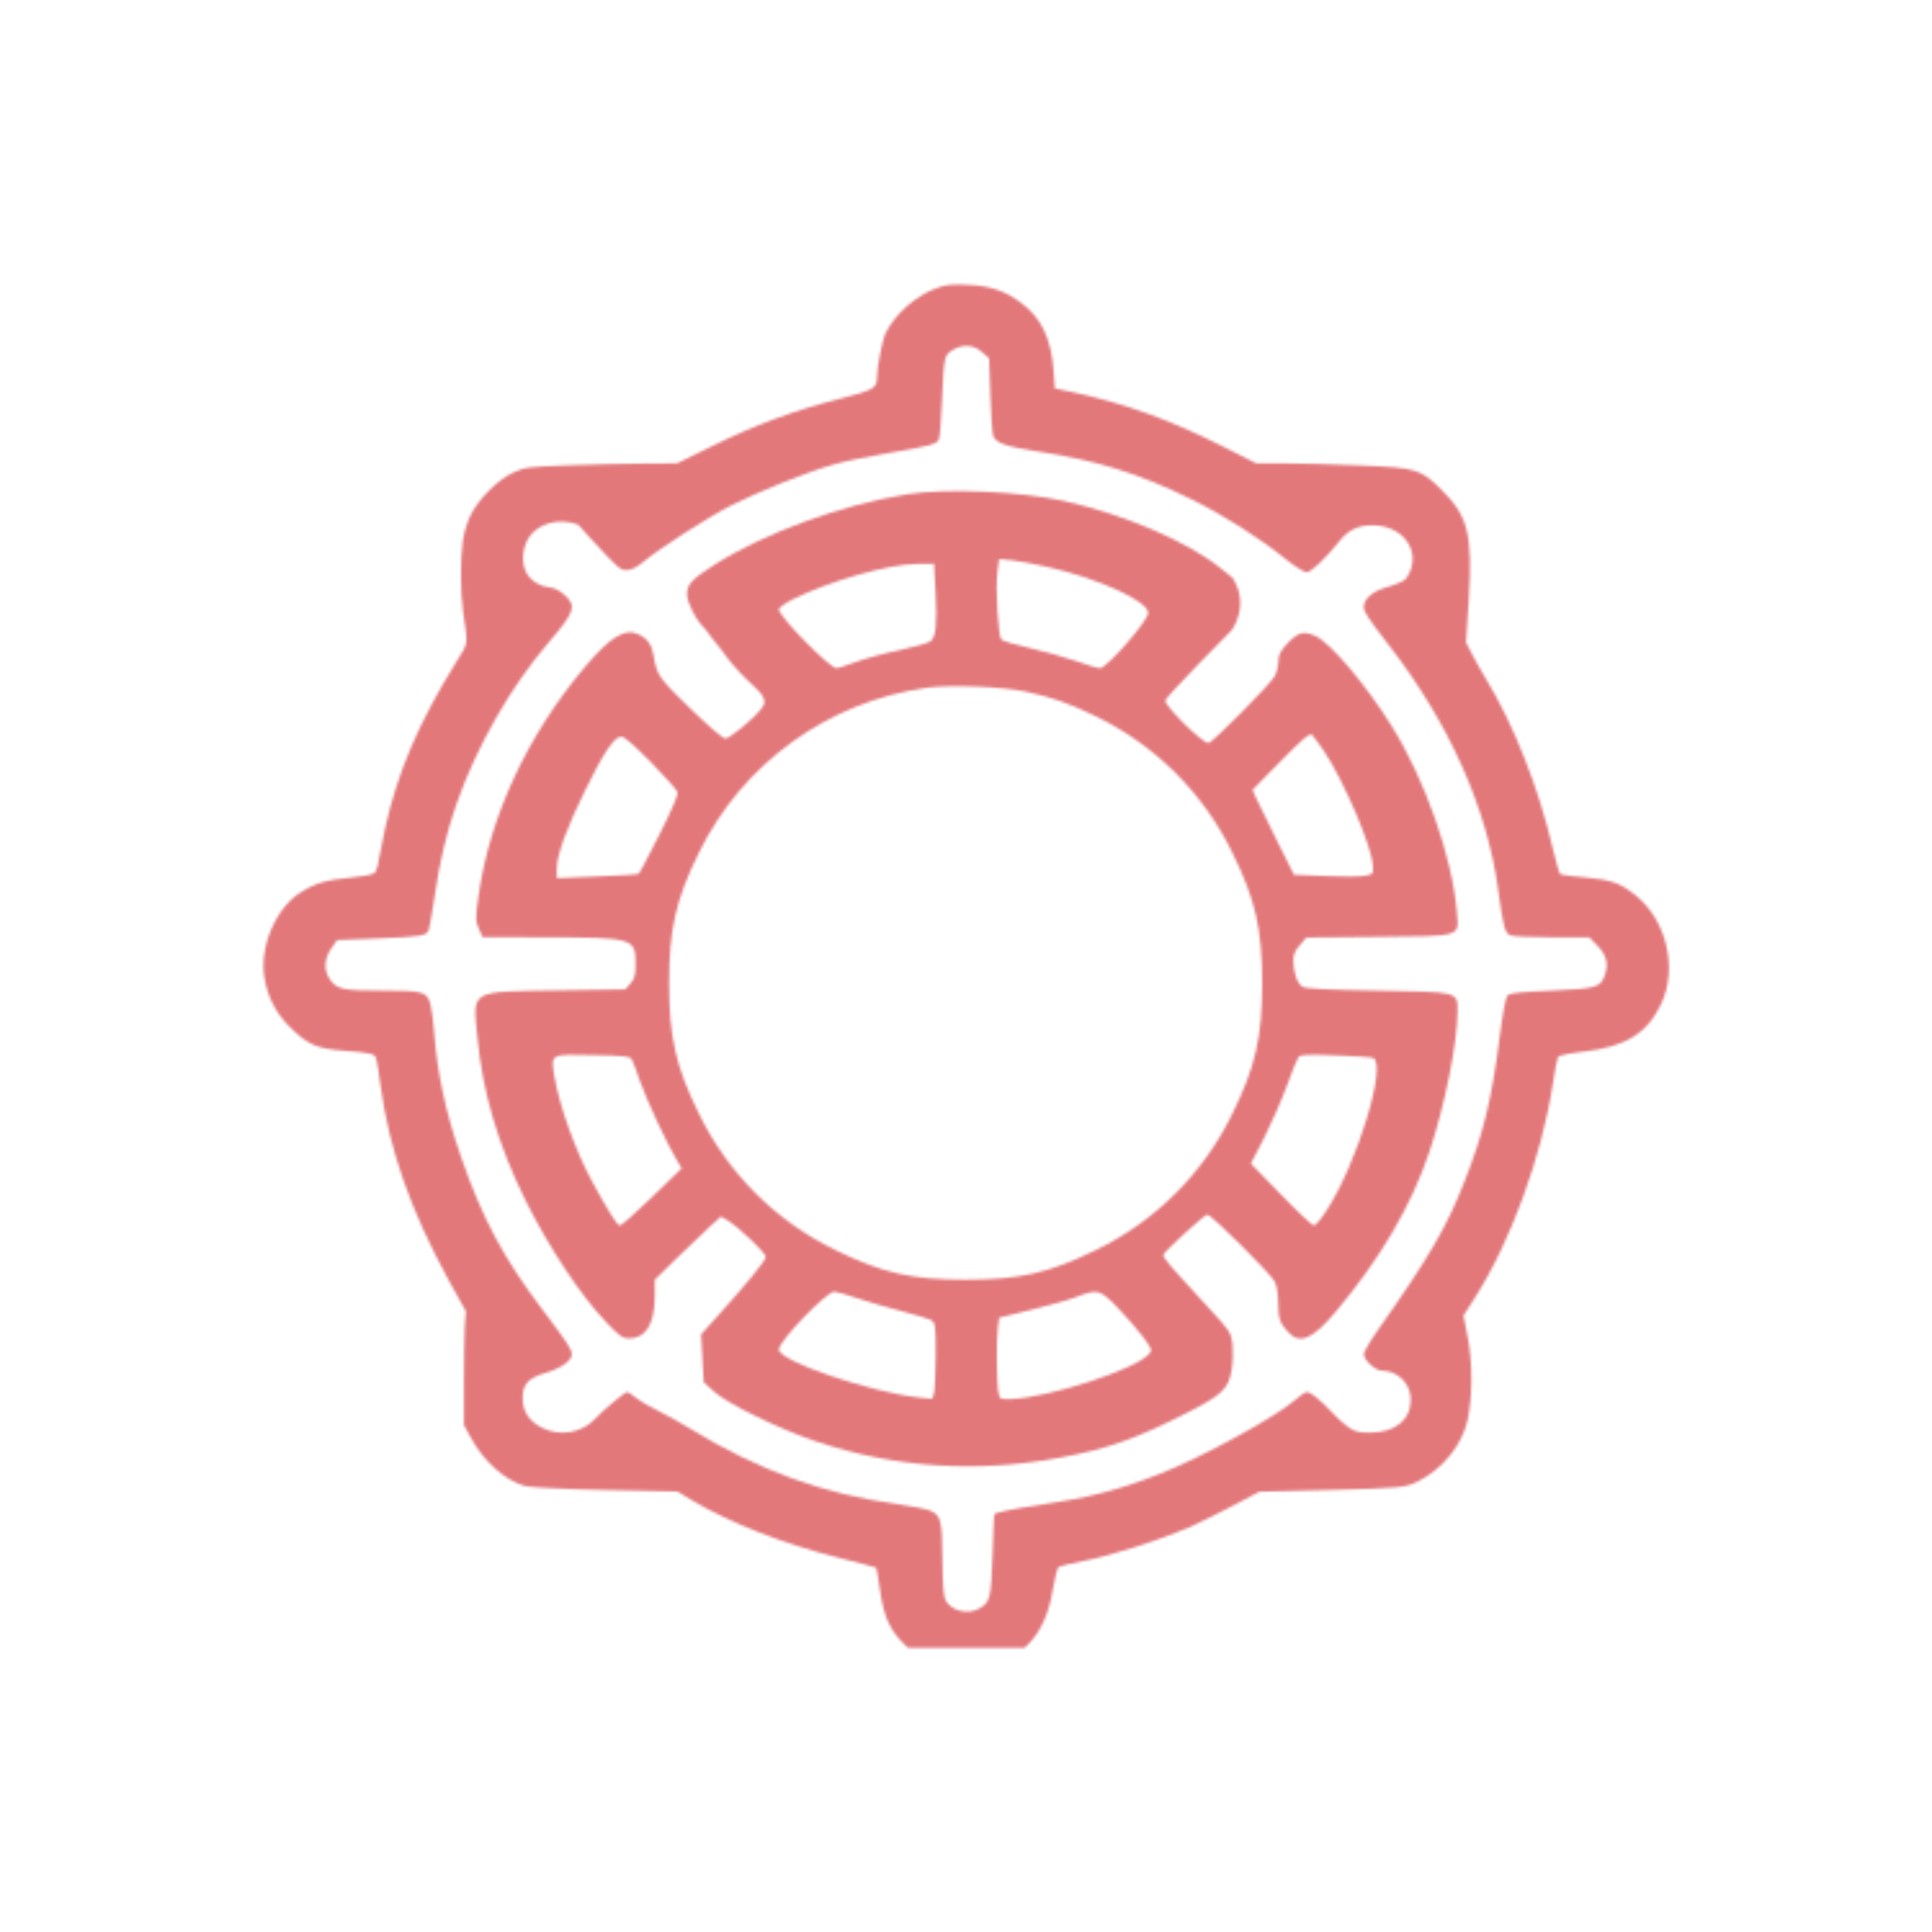 <?xml version="1.0" encoding="UTF-8" standalone="no"?>
<svg
   width="750"
   height="750"
   version="1.1"
   id="svg5"
   xmlns:inkscape="http://www.inkscape.org/namespaces/inkscape"
   xmlns:sodipodi="http://sodipodi.sourceforge.net/DTD/sodipodi-0.dtd"
   xmlns="http://www.w3.org/2000/svg"
   xmlns:svg="http://www.w3.org/2000/svg">
  <sodipodi:namedview
     id="namedview5"
     pagecolor="#ffffff"
     bordercolor="#000000"
     borderopacity="0.25"
     inkscape:showpageshadow="2"
     inkscape:pageopacity="0.0"
     inkscape:pagecheckerboard="0"
     inkscape:deskcolor="#d1d1d1" />
  <defs
     id="defs4">
    <mask
       id="overlay_mask">
      <g
         fill="white"
         id="g4">
        <g
           transform="translate(102.273, 110.455) scale(1.364)"
           id="g3">
          <g
             transform="translate(0, 0) scale(1 1) rotate(0)"
             fill="#ffffff"
             id="g2">
            <svg
               x="0px"
               y="0px"
               style="enable-background:new 0 0 749 776;"
               viewBox="0 0 400 388"
               width="400"
               height="388"
               version="1.1"
               id="svg1">
              <g
                 id="g1">
                <path
                   d="M 390.69,173.992 C 386.254,170.346 383.642,169.435 376.351,168.766 C 372.644,168.462 369.363,168.037 369.12,167.855 C 368.816,167.673 367.844,164.331 366.933,160.442 C 362.983,143.369 355.692,124.898 347.794,112.017 C 346.518,109.83 344.695,106.67 343.844,104.969 L 342.264,101.87 L 343.054,89.414 C 344.148,71.126 342.811,65.84 335.338,58.488 C 329.262,52.473 328.29,52.169 312.492,51.5 C 305.019,51.197 295.176,50.893 290.68,50.893 L 282.538,50.893 L 273.059,46.093 C 258.052,38.498 244.806,33.698 229.859,30.538 L 225.242,29.566 L 224.877,24.584 C 224.209,15.409 221.414,9.516 215.702,5.263 C 211.206,1.86 206.832,0.341 200.452,0.098 C 196.138,-0.145 194.315,0.037 191.763,0.949 C 185.809,3.075 179.976,8.118 177.12,13.708 C 176.209,15.409 174.629,23.49 174.629,26.225 C 174.629,29.566 173.718,30.052 163.692,32.604 C 151.419,35.703 139.571,40.078 127.48,46.093 L 117.697,50.893 L 108.644,50.954 C 103.662,50.954 93.941,51.197 87.075,51.44 C 75.409,51.865 74.376,51.987 71.095,53.506 C 66.72,55.511 61.13,61.1 58.943,65.657 C 58.032,67.48 57.06,70.7 56.756,72.827 C 56.027,77.931 56.027,87.774 56.816,93.121 C 58.214,102.903 58.396,101.749 54.872,107.399 C 44.178,124.716 38.224,138.63 34.639,154.67 C 33.849,158.255 32.999,162.447 32.756,164.027 C 32.573,165.546 32.027,167.187 31.541,167.551 C 31.054,167.916 27.956,168.523 24.675,168.827 C 17.809,169.435 14.649,170.407 10.457,173.08 C 3.348,177.637 -1.27,188.817 0.31,197.505 C 1.222,202.792 3.47,207.166 7.115,210.933 C 12.341,216.219 15.075,217.495 22.67,218.042 C 30.629,218.65 31.662,218.893 32.087,220.29 C 32.27,220.837 32.877,224.483 33.363,228.311 C 35.854,246.295 41.809,263.308 52.624,283.237 L 57.606,292.23 L 57.303,296.3 C 57.181,298.488 57.06,305.779 57.06,312.462 L 57.06,324.614 L 59.125,328.381 C 62.71,335.004 68.847,340.412 74.376,341.931 C 75.956,342.356 85.252,342.842 97.404,343.085 L 117.819,343.511 L 121.708,345.88 C 132.644,352.381 147.895,358.397 163.632,362.346 C 169.404,363.804 174.265,365.08 174.386,365.202 C 174.508,365.323 174.994,368.179 175.48,371.642 C 176.573,379.359 178.335,383.186 182.832,387.44 C 192.735,396.797 207.621,396.797 217.221,387.44 C 221.171,383.612 223.54,378.447 224.695,371.156 C 225.242,367.997 225.971,365.202 226.335,364.959 C 226.7,364.716 230.102,363.926 233.809,363.197 C 241.343,361.738 255.439,357.181 263.338,353.779 C 266.194,352.503 271.844,349.708 275.976,347.521 L 283.449,343.571 L 303.014,343.085 C 323.915,342.538 324.948,342.417 328.654,340.594 C 335.642,337.07 341.11,330.326 342.69,323.217 C 344.148,316.776 344.148,306.143 342.629,299.035 L 341.535,293.445 L 344.756,288.402 C 354.963,272.483 363.834,248.057 366.994,227.338 C 367.54,223.571 368.209,220.23 368.452,219.804 C 368.695,219.44 372.037,218.711 375.986,218.285 C 387.713,216.888 393.849,213.121 397.799,204.736 C 402.538,194.711 399.378,181.04 390.69,173.992 M 381.819,196.351 C 380.604,200.057 379.571,200.361 366.629,200.969 C 357.819,201.333 354.781,201.637 354.113,202.305 C 353.505,202.852 352.715,207.227 351.743,214.822 C 349.556,231.895 347.125,241.799 341.961,254.923 C 336.857,268.108 331.814,276.736 317.414,297.212 C 315.044,300.554 313.161,303.774 313.161,304.381 C 313.161,306.143 316.442,309.121 318.325,309.121 C 322.821,309.121 326.528,312.827 326.528,317.323 C 326.528,323.156 322.092,326.741 314.983,326.741 C 311.459,326.741 310.609,326.498 308.543,325.04 C 307.267,324.067 305.201,322.245 304.047,320.908 C 301.07,317.688 298.032,315.197 296.999,315.197 C 296.513,315.197 295.115,316.108 293.839,317.262 C 288.553,322.062 266.983,333.85 255.014,338.528 C 243.044,343.207 234.902,345.273 220.199,347.46 C 213.394,348.432 208.411,349.465 207.986,350.012 C 207.925,350.073 207.682,355.298 207.5,361.678 C 207.075,374.012 206.832,374.984 203.733,376.807 C 200.513,378.69 195.713,377.536 194.072,374.376 C 193.586,373.526 193.282,369.394 193.221,362.832 C 193.161,351.531 192.796,350.255 189.637,348.918 C 188.543,348.493 184.411,347.642 180.401,347.095 C 159.439,344.24 140.908,337.495 121.586,325.708 C 118.67,323.885 114.356,321.516 111.986,320.361 C 109.677,319.267 106.943,317.627 105.91,316.776 C 104.877,315.926 103.844,315.197 103.54,315.197 C 102.872,315.197 96.492,320.483 94.427,322.792 C 90.659,326.862 84.341,327.956 79.237,325.343 C 75.652,323.581 73.768,320.726 73.768,317.019 C 73.768,312.948 75.287,311.247 80.391,309.728 C 84.644,308.452 87.743,306.265 87.743,304.564 C 87.743,303.045 86.832,301.586 79.844,292.351 C 68.3,277.1 62.285,265.86 56.148,248.057 C 51.834,235.48 49.404,224.24 48.553,212.513 C 48.31,209.657 47.885,206.316 47.581,205.1 C 46.609,201.212 45.697,200.969 33.789,200.969 C 22.366,200.969 20.786,200.604 18.781,197.566 C 17.141,195.014 17.323,191.794 19.267,188.999 L 20.968,186.569 L 31.723,186.143 C 44.968,185.597 46.366,185.414 47.034,183.713 C 47.277,183.045 48.067,178.488 48.796,173.627 C 50.194,163.966 52.138,155.885 54.994,147.683 C 60.827,131.095 70.487,114.265 81.363,101.627 C 88.533,93.242 89.141,91.541 85.859,88.503 C 84.827,87.531 83.308,86.619 82.518,86.437 C 81.728,86.255 80.33,85.951 79.419,85.769 C 79.419,85.769 77.353,85.1 75.773,83.399 C 73.343,80.787 73.282,75.561 75.47,72.098 C 78.082,68.027 83.915,66.265 89.566,68.331 L 93.333,72.523 C 101.171,80.969 101.475,81.273 103.419,81.273 C 104.634,81.273 106.153,80.544 107.915,79.085 C 112.472,75.257 126.325,66.326 133.13,62.863 C 140.786,58.974 154.639,53.384 161.93,51.318 C 164.725,50.468 171.287,49.07 176.452,48.219 C 190.305,45.85 191.642,45.485 192.249,43.966 C 192.492,43.237 192.918,38.437 193.1,33.273 C 193.647,20.574 193.768,20.088 196.077,18.69 C 198.994,16.868 202.153,17.111 204.523,19.237 L 206.528,20.999 L 206.892,31.571 C 207.075,37.344 207.439,42.569 207.682,43.116 C 208.594,45.182 211.267,46.093 220.624,47.551 C 237.394,50.103 249.181,53.809 263.702,60.918 C 273.242,65.597 283.267,71.976 291.044,78.235 C 293.535,80.24 296.209,81.88 296.877,81.88 C 298.153,81.88 301.981,78.295 305.991,73.313 C 308.725,69.85 311.459,68.513 315.652,68.513 C 323.915,68.513 329.201,75.257 326.224,81.88 C 325.13,84.311 324.644,84.614 318.811,86.437 C 315.47,87.47 313.161,89.657 313.161,91.723 C 313.161,93.181 314.254,94.822 320.209,102.538 C 337.282,124.473 348.219,148.898 351.378,172.108 C 352.897,183.166 353.323,184.624 354.902,185.232 C 355.692,185.536 361.1,185.779 366.872,185.779 L 377.323,185.779 L 379.571,188.088 C 382.183,190.7 382.852,193.252 381.819,196.351"
                   id="i1" />
                <path
                   d="M 316.806,200.969 C 302.71,200.726 296.695,200.422 295.723,199.875 C 294.264,199.024 293.11,195.804 293.11,192.341 C 293.11,190.7 293.596,189.485 294.994,187.966 L 296.816,185.84 L 317.049,185.657 C 341.414,185.414 340.259,185.779 339.652,178.609 C 338.376,163.116 330.599,140.878 321.12,125.688 C 313.89,114.083 303.925,102.235 299.551,100.108 C 296.087,98.468 294.447,98.893 291.287,102.295 C 289.404,104.361 288.857,105.394 288.857,107.156 C 288.857,108.371 288.432,110.255 287.885,111.349 C 286.913,113.414 270.021,130.488 268.928,130.488 C 267.166,130.488 256.654,120.098 256.654,118.397 C 256.654,118.032 260.908,113.354 266.072,108.068 L 275.551,98.407 C 276.219,97.435 277.859,94.822 277.981,91.055 C 278.102,87.166 276.462,84.432 275.794,83.46 C 274.639,82.549 273.485,81.576 272.33,80.665 C 262.973,73.131 244.989,65.414 227.794,61.587 C 215.277,58.852 194.315,57.941 183.135,59.703 C 164.482,62.68 142.427,70.761 128.148,79.875 C 121.829,83.946 120.553,85.344 120.553,88.078 C 120.553,88.685 120.675,89.414 120.918,90.204 C 122.315,94.154 124.381,96.584 124.381,96.584 C 126.143,98.346 127.054,99.926 127.905,100.959 C 131.551,105.333 131.368,105.637 133.616,108.25 C 138.963,114.508 142.852,116.209 142.548,119.126 C 142.487,119.673 142.123,120.098 141.637,120.766 C 139.571,123.561 132.705,129.212 131.429,129.212 C 130.761,129.212 126.386,125.445 121.465,120.645 C 112.533,112.017 111.986,111.166 111.075,105.819 C 110.589,102.66 109.373,100.898 107.065,99.683 C 102.994,97.617 98.862,100.047 91.206,109.161 C 75.044,128.422 64.351,151.511 61.191,174.052 C 60.28,180.614 60.341,181.222 61.313,183.409 L 62.346,185.718 L 79.723,185.779 C 105.363,185.84 105.91,185.961 105.91,193.374 C 105.91,196.533 105.667,197.505 104.452,198.903 L 102.994,200.604 L 83.611,200.908 C 58.457,201.273 59.551,200.604 60.887,214.275 C 62.346,229.83 66.781,244.898 74.619,260.756 C 81.181,274.002 90.356,287.855 97.708,295.511 C 101.414,299.399 102.265,299.946 104.087,299.946 C 108.827,299.946 111.318,295.814 111.378,288.098 L 111.378,283.237 L 117.637,277.1 C 121.039,273.759 125.292,269.749 127.054,268.108 L 130.214,265.252 L 132.097,266.346 C 135.075,268.108 142.973,275.642 142.973,276.736 C 142.973,277.769 137.019,284.999 128.756,294.113 L 124.563,298.792 L 124.928,305.597 L 125.292,312.402 L 128.148,315.014 C 131.915,318.478 147.044,325.89 157.556,329.354 C 179.794,336.766 202.943,338.285 226.518,333.911 C 240.128,331.419 248.148,328.564 262.67,321.212 C 272.877,315.986 274.639,314.346 275.551,308.938 C 275.915,306.751 275.976,303.409 275.794,301.526 C 275.368,298.184 275.125,297.88 268.867,291.075 C 257.019,278.194 255.864,276.857 256.168,276.067 C 256.594,274.974 267.834,264.705 268.624,264.705 C 269.778,264.705 286.791,281.657 287.824,283.784 C 288.432,285.06 288.796,287.43 288.796,289.921 C 288.796,294.235 289.282,295.693 291.713,298.245 C 294.933,301.708 298.639,300.128 305.08,292.473 C 317.9,277.222 326.649,262.275 331.875,246.721 C 336.249,233.536 339.834,215.612 339.834,206.862 C 339.895,201.212 340.32,201.333 316.806,200.969 M 289.525,135.652 C 295.844,129.212 297.728,127.632 298.396,128.118 C 298.821,128.543 300.401,130.67 301.92,132.918 C 307.449,141.242 315.409,159.835 315.713,165.242 C 315.895,167.794 315.895,167.794 313.464,168.28 C 312.128,168.523 307.024,168.584 302.163,168.341 L 293.292,167.976 L 288.249,157.89 C 285.515,152.361 282.842,146.893 282.356,145.799 L 281.505,143.794 L 289.525,135.652 M 208.897,81.637 L 209.383,78.113 L 213.09,78.478 C 215.156,78.721 219.773,79.571 223.358,80.422 C 237.637,83.642 251.794,90.144 251.794,93.425 C 251.794,95.673 240.006,109.222 238.001,109.222 C 237.515,109.222 234.477,108.311 231.257,107.156 C 228.037,106.062 222.082,104.361 218.072,103.45 C 214.062,102.538 210.477,101.506 210.052,101.08 C 209.08,100.23 208.29,86.498 208.897,81.637 M 150.386,89.718 C 160.897,84.432 177.849,79.571 185.93,79.511 L 190.852,79.45 L 191.277,87.531 C 191.763,96.523 191.399,100.23 189.88,101.506 C 189.333,101.992 185.505,103.085 181.313,103.997 C 177.12,104.847 171.47,106.366 168.675,107.399 C 165.94,108.371 163.449,109.222 163.146,109.222 C 161.201,109.222 146.68,94.457 146.68,92.452 C 146.68,92.027 148.381,90.751 150.386,89.718 M 94.913,168.462 L 83.49,168.949 L 83.49,166.154 C 83.49,162.326 86.406,154.366 91.753,143.551 C 96.918,133.04 99.895,128.665 101.839,128.665 C 102.69,128.665 105.485,131.095 110.285,135.956 C 114.234,140.027 117.637,143.794 117.819,144.462 C 118.062,145.192 116.3,149.384 112.715,156.493 C 109.677,162.508 107.004,167.612 106.761,167.733 C 106.518,167.916 101.171,168.219 94.913,168.462 M 110.649,259.662 C 106.032,264.159 101.9,267.804 101.414,267.804 C 100.685,267.804 98.133,263.733 93.576,255.349 C 88.897,246.781 84.158,233.597 82.822,225.455 C 81.728,218.893 81.485,219.014 93.941,219.318 C 102.204,219.44 104.33,219.683 104.756,220.412 C 105.059,220.898 106.153,223.754 107.186,226.792 C 109.07,232.138 114.842,244.594 117.637,249.212 L 119.034,251.521 L 110.649,259.662 M 190.852,315.44 L 190.366,317.141 L 186.599,316.776 C 172.502,315.197 146.68,306.386 146.68,303.105 C 146.68,300.736 160.229,286.64 162.477,286.64 C 163.024,286.64 165.819,287.43 168.675,288.402 C 171.53,289.374 177.363,291.075 181.556,292.169 C 185.809,293.202 189.697,294.478 190.305,294.903 C 191.216,295.571 191.338,296.786 191.338,304.685 C 191.277,309.607 191.095,314.467 190.852,315.44 M 251.976,304.442 C 248.027,308.817 223.723,316.716 212.908,317.202 C 209.687,317.323 209.566,317.262 209.201,315.5 C 208.654,313.07 208.533,300.311 209.019,296.786 L 209.383,294.052 L 218.497,291.804 C 223.48,290.589 229.313,288.948 231.318,288.159 C 237.454,285.789 238.062,285.971 243.166,291.257 C 245.596,293.809 248.877,297.516 250.335,299.521 C 252.948,303.105 253.009,303.288 251.976,304.442 M 275.794,235.905 C 267.53,252.918 253.92,266.528 236.908,274.792 C 223.54,281.354 215.156,283.237 199.844,283.237 C 184.533,283.237 176.148,281.354 162.781,274.792 C 145.768,266.528 132.158,252.918 123.895,235.905 C 117.333,222.538 115.449,214.154 115.449,198.842 C 115.449,183.531 117.333,175.146 123.895,161.779 C 136.229,136.381 160.715,118.64 188.908,114.751 C 195.348,113.84 210.416,114.447 216.918,115.845 C 224.634,117.546 229.191,119.126 236.908,122.893 C 253.92,131.156 267.53,144.766 275.794,161.779 C 282.356,175.146 284.239,183.531 284.239,198.842 C 284.239,214.154 282.356,222.538 275.794,235.905 M 302.589,263.49 C 301.07,265.86 299.429,267.804 298.943,267.804 C 298.518,267.804 294.264,263.855 289.586,258.994 L 281.019,250.184 L 284.847,242.771 C 286.913,238.64 289.829,232.017 291.287,228.007 C 292.745,223.997 294.204,220.351 294.568,219.865 C 295.115,219.197 297.059,219.075 304.958,219.379 C 310.305,219.561 315.166,219.865 315.773,220.108 C 319.905,221.749 311.338,250.002 302.589,263.49"
                   id="i2" />
              </g>
            </svg>
          </g>
        </g>
      </g>
    </mask>
  </defs>
  <rect
     width="100%"
     height="100%"
     fill="#e3787b"
     mask="url(#overlay_mask)"
     id="rect5" />
</svg>
